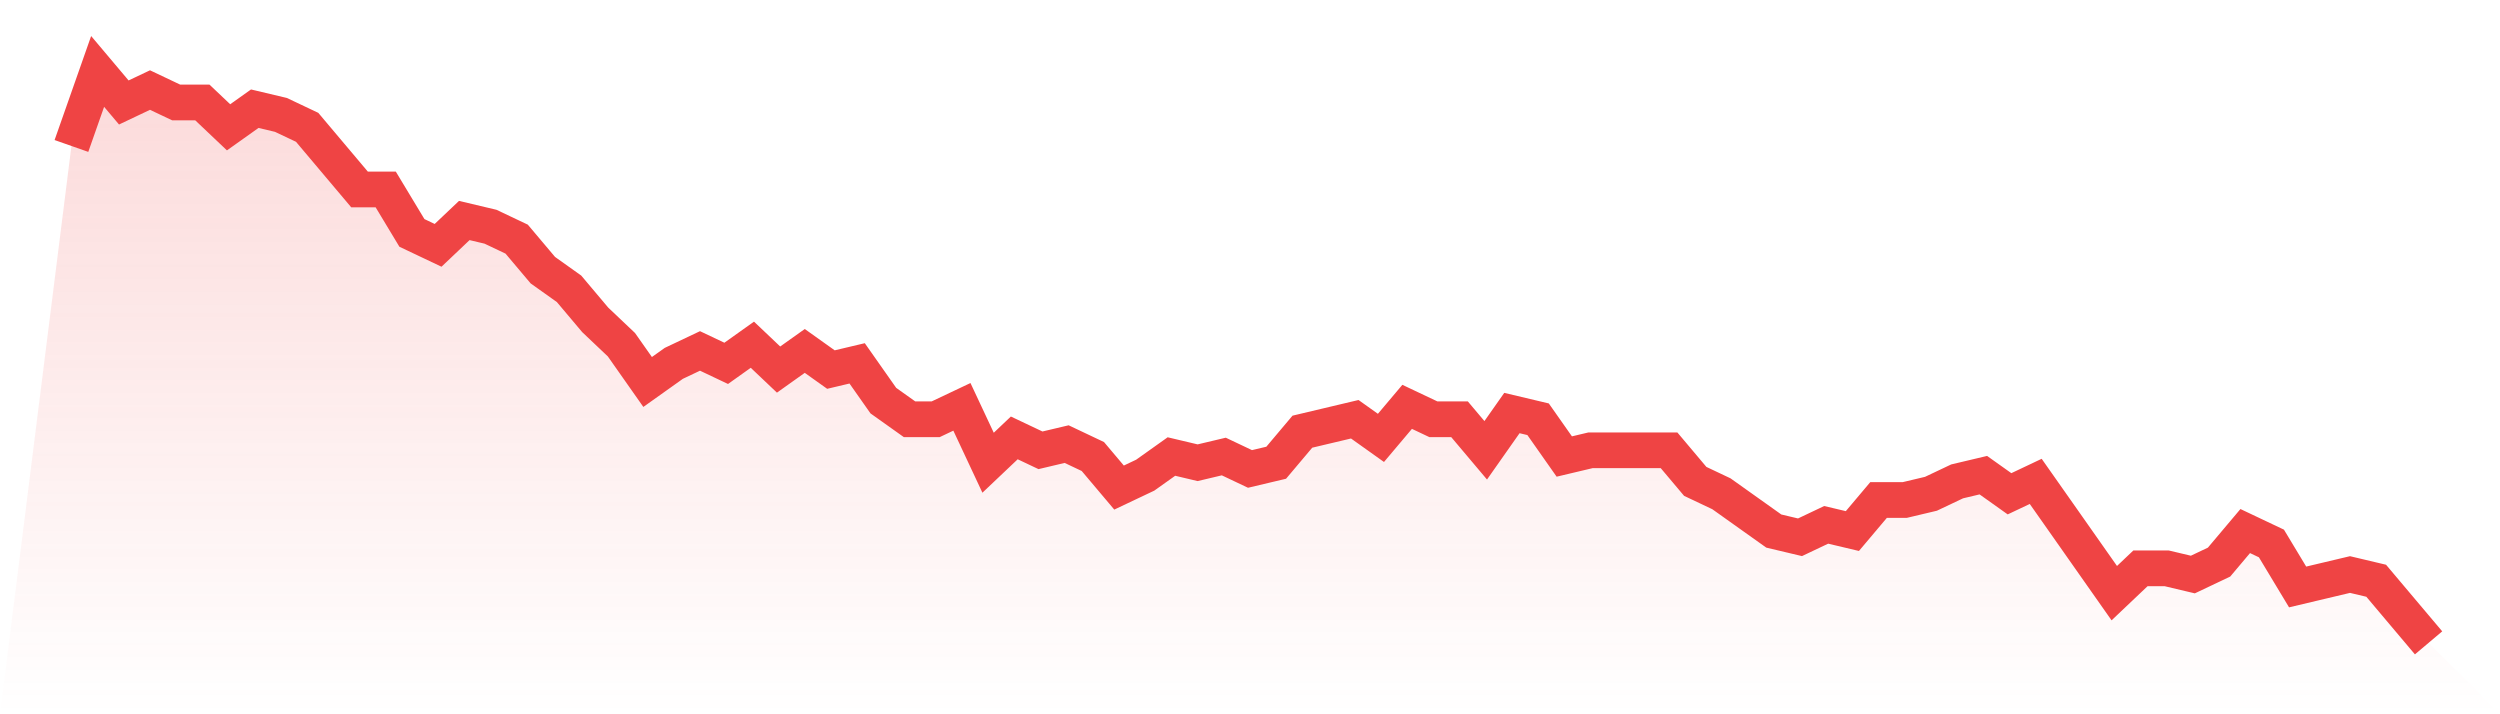 <svg viewBox="0 0 140 40" xmlns="http://www.w3.org/2000/svg">
<defs>
<linearGradient id="gradient" x1="0" x2="0" y1="0" y2="1">
<stop offset="0%" stop-color="#ef4444" stop-opacity="0.2"/>
<stop offset="100%" stop-color="#ef4444" stop-opacity="0"/>
</linearGradient>
</defs>
<path d="M4,8.174 L4,8.174 L5.467,4 L6.933,5.739 L8.4,5.043 L9.867,5.739 L11.333,5.739 L12.8,7.13 L14.267,6.087 L15.733,6.435 L17.2,7.13 L18.667,8.87 L20.133,10.609 L21.6,10.609 L23.067,13.043 L24.533,13.739 L26,12.348 L27.467,12.696 L28.933,13.391 L30.4,15.13 L31.867,16.174 L33.333,17.913 L34.8,19.304 L36.267,21.391 L37.733,20.348 L39.2,19.652 L40.667,20.348 L42.133,19.304 L43.6,20.696 L45.067,19.652 L46.533,20.696 L48,20.348 L49.467,22.435 L50.933,23.478 L52.4,23.478 L53.867,22.783 L55.333,25.913 L56.8,24.522 L58.267,25.217 L59.733,24.87 L61.2,25.565 L62.667,27.304 L64.133,26.609 L65.6,25.565 L67.067,25.913 L68.533,25.565 L70,26.261 L71.467,25.913 L72.933,24.174 L74.4,23.826 L75.867,23.478 L77.333,24.522 L78.8,22.783 L80.267,23.478 L81.733,23.478 L83.2,25.217 L84.667,23.13 L86.133,23.478 L87.6,25.565 L89.067,25.217 L90.533,25.217 L92,25.217 L93.467,25.217 L94.933,26.957 L96.4,27.652 L97.867,28.696 L99.333,29.739 L100.8,30.087 L102.267,29.391 L103.733,29.739 L105.2,28 L106.667,28 L108.133,27.652 L109.6,26.957 L111.067,26.609 L112.533,27.652 L114,26.957 L115.467,29.043 L116.933,31.13 L118.4,33.217 L119.867,31.826 L121.333,31.826 L122.8,32.174 L124.267,31.478 L125.733,29.739 L127.2,30.435 L128.667,32.87 L130.133,32.522 L131.6,32.174 L133.067,32.522 L134.533,34.261 L136,36 L140,40 L0,40 z" fill="url(#gradient)"/>
<path d="M4,8.174 L4,8.174 L5.467,4 L6.933,5.739 L8.4,5.043 L9.867,5.739 L11.333,5.739 L12.8,7.13 L14.267,6.087 L15.733,6.435 L17.2,7.13 L18.667,8.87 L20.133,10.609 L21.6,10.609 L23.067,13.043 L24.533,13.739 L26,12.348 L27.467,12.696 L28.933,13.391 L30.4,15.13 L31.867,16.174 L33.333,17.913 L34.8,19.304 L36.267,21.391 L37.733,20.348 L39.2,19.652 L40.667,20.348 L42.133,19.304 L43.6,20.696 L45.067,19.652 L46.533,20.696 L48,20.348 L49.467,22.435 L50.933,23.478 L52.4,23.478 L53.867,22.783 L55.333,25.913 L56.8,24.522 L58.267,25.217 L59.733,24.87 L61.2,25.565 L62.667,27.304 L64.133,26.609 L65.6,25.565 L67.067,25.913 L68.533,25.565 L70,26.261 L71.467,25.913 L72.933,24.174 L74.4,23.826 L75.867,23.478 L77.333,24.522 L78.8,22.783 L80.267,23.478 L81.733,23.478 L83.2,25.217 L84.667,23.13 L86.133,23.478 L87.6,25.565 L89.067,25.217 L90.533,25.217 L92,25.217 L93.467,25.217 L94.933,26.957 L96.4,27.652 L97.867,28.696 L99.333,29.739 L100.8,30.087 L102.267,29.391 L103.733,29.739 L105.2,28 L106.667,28 L108.133,27.652 L109.6,26.957 L111.067,26.609 L112.533,27.652 L114,26.957 L115.467,29.043 L116.933,31.13 L118.4,33.217 L119.867,31.826 L121.333,31.826 L122.8,32.174 L124.267,31.478 L125.733,29.739 L127.2,30.435 L128.667,32.87 L130.133,32.522 L131.6,32.174 L133.067,32.522 L134.533,34.261 L136,36" fill="none" stroke="#ef4444" stroke-width="2"/>
</svg>